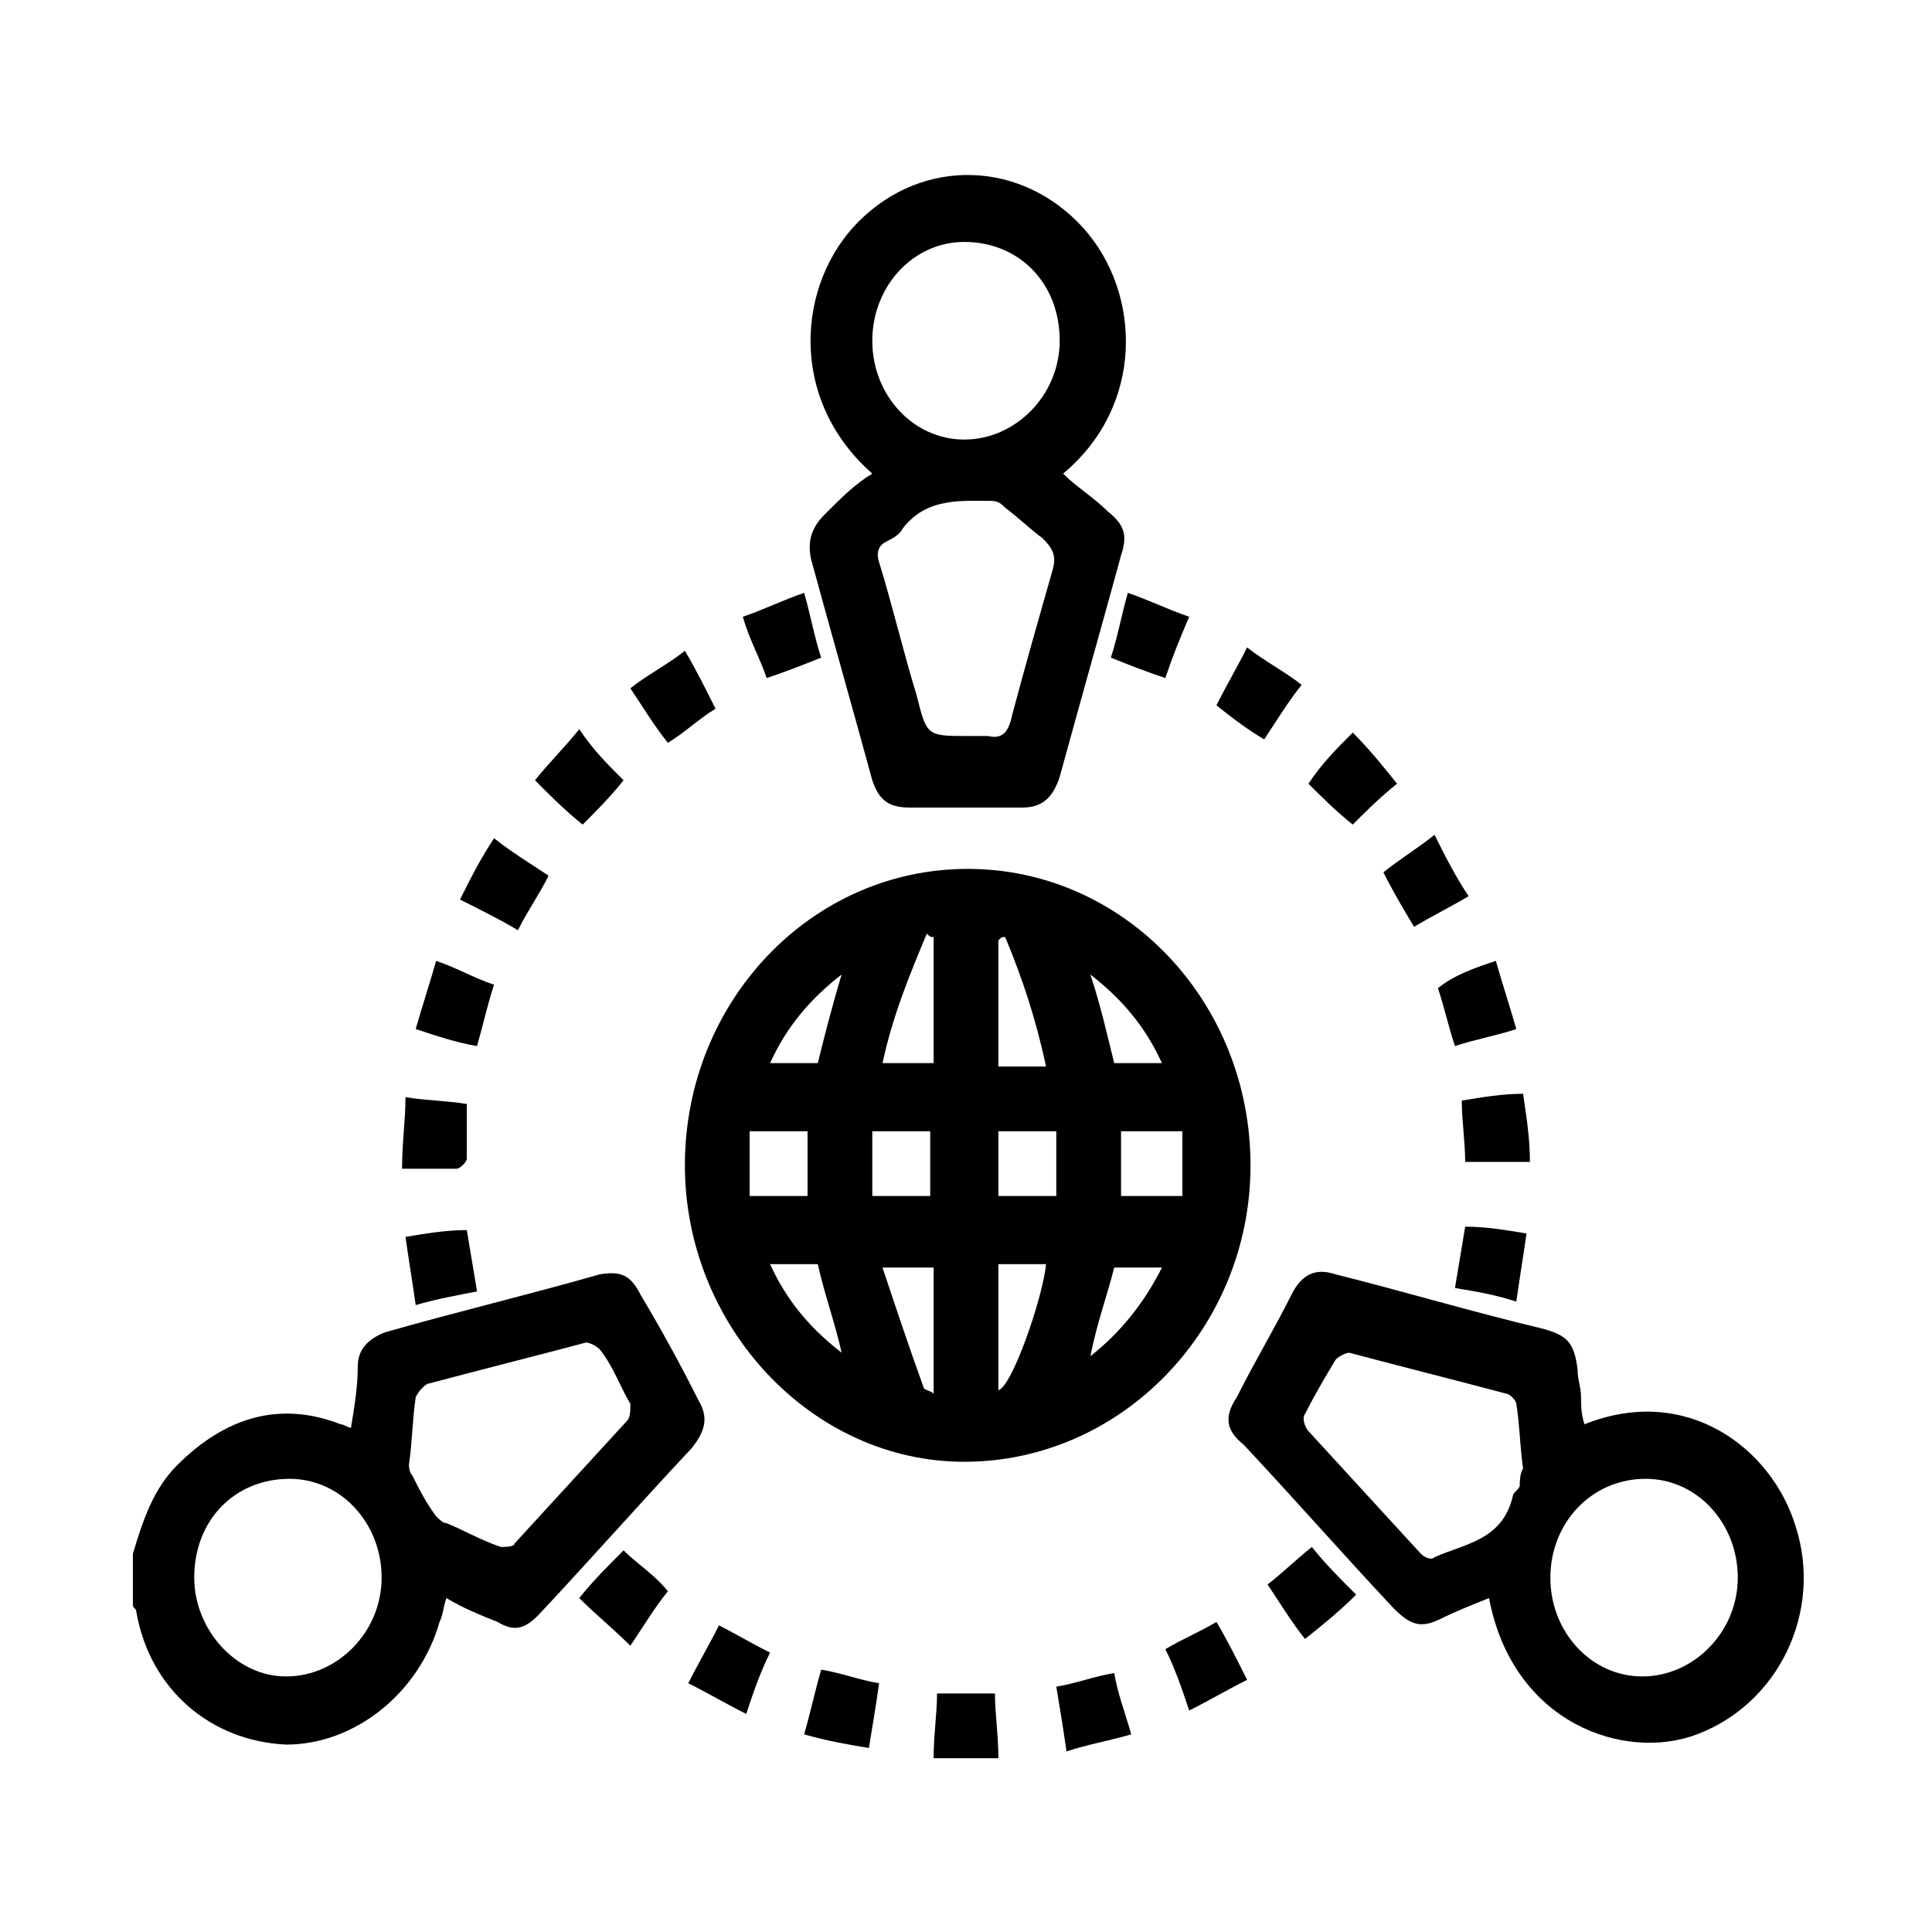 <?xml version="1.0" encoding="utf-8"?>
<!-- Generator: Adobe Illustrator 26.5.0, SVG Export Plug-In . SVG Version: 6.00 Build 0)  -->
<svg version="1.1" id="Livello_1" xmlns="http://www.w3.org/2000/svg" xmlns:xlink="http://www.w3.org/1999/xlink" x="0px" y="0px"
	 viewBox="0 0 56.7 56.7" style="enable-background:new 0 0 56.7 56.7;" xml:space="preserve">
<style type="text/css">
	.st0{fill:#FFFFFF;stroke:#000000;stroke-miterlimit:10;}
</style>
<g>
	<path d="M3.9,45.6c0.3-1,0.6-1.9,1.3-2.6c1.4-1.4,3-1.9,4.8-1.2c0.1,0,0.2,0.1,0.3,0.1c0.1-0.6,0.2-1.2,0.2-1.8
		c0-0.5,0.3-0.8,0.8-1c2.1-0.6,4.2-1.1,6.3-1.7c0.6-0.1,0.9,0,1.2,0.6c0.6,1,1.2,2.1,1.7,3.1c0.3,0.5,0.2,0.9-0.2,1.4
		c-1.5,1.6-3,3.3-4.5,4.9c-0.4,0.4-0.7,0.5-1.2,0.2c-0.5-0.2-1-0.4-1.5-0.7c-0.1,0.3-0.1,0.5-0.2,0.7c-0.6,2.1-2.5,3.6-4.5,3.6
		c-2.2-0.1-4-1.6-4.4-3.9c0-0.1-0.1-0.1-0.1-0.2C3.9,46.6,3.9,46.1,3.9,45.6z M12,43c0,0,0,0.2,0.1,0.3c0.2,0.4,0.4,0.8,0.7,1.2
		c0.1,0.1,0.2,0.2,0.3,0.2c0.5,0.2,1,0.5,1.6,0.7c0.1,0,0.4,0,0.4-0.1c1.1-1.2,2.2-2.4,3.3-3.6c0.1-0.1,0.1-0.3,0.1-0.5
		c-0.3-0.5-0.5-1.1-0.9-1.6c-0.1-0.1-0.3-0.2-0.4-0.2c-1.5,0.4-3.1,0.8-4.6,1.2c-0.1,0-0.3,0.2-0.4,0.4C12.1,41.7,12.1,42.3,12,43z
		 M8.4,49.2c1.5,0,2.8-1.3,2.8-2.9c0-1.6-1.2-2.9-2.7-2.9c-1.6,0-2.8,1.2-2.8,2.9C5.7,47.8,6.9,49.2,8.4,49.2z"/>
	<path d="M28.4,25.5c4.6,0,8.3,3.9,8.3,8.7c0,4.8-3.8,8.7-8.4,8.7c-4.5,0-8.2-4-8.2-8.7C20.1,29.4,23.8,25.5,28.4,25.5z M27.4,37.2
		c-0.5,0-1,0-1.5,0c0.4,1.2,0.8,2.4,1.2,3.5c0,0.1,0.2,0.1,0.3,0.2C27.4,39.6,27.4,38.4,27.4,37.2z M29.3,37.1c0,1.3,0,2.5,0,3.7
		c0.4-0.1,1.3-2.7,1.4-3.7C30.2,37.1,29.8,37.1,29.3,37.1z M32.9,35.1c0.6,0,1.1,0,1.8,0c0-0.6,0-1.2,0-1.9c-0.6,0-1.2,0-1.8,0
		C32.9,33.9,32.9,34.5,32.9,35.1z M23.7,35.1c0-0.7,0-1.3,0-1.9c-0.6,0-1.1,0-1.7,0c0,0.6,0,1.3,0,1.9
		C22.6,35.1,23.2,35.1,23.7,35.1z M25.6,35.1c0.6,0,1.2,0,1.7,0c0-0.6,0-1.2,0-1.9c-0.6,0-1.1,0-1.7,0
		C25.6,33.9,25.6,34.5,25.6,35.1z M29.3,35.1c0.6,0,1.2,0,1.7,0c0-0.6,0-1.2,0-1.9c-0.6,0-1.2,0-1.7,0
		C29.3,33.9,29.3,34.5,29.3,35.1z M27.4,31.2c0-1.3,0-2.5,0-3.7c-0.1,0-0.1,0-0.2-0.1c-0.5,1.2-1,2.4-1.3,3.8
		C26.4,31.2,26.9,31.2,27.4,31.2z M29.5,27.5c-0.1,0-0.1,0-0.2,0.1c0,1.2,0,2.4,0,3.7c0.5,0,0.9,0,1.4,0
		C30.4,29.9,30,28.7,29.5,27.5z M32,39.8c0.9-0.7,1.6-1.6,2.1-2.6c-0.5,0-1,0-1.4,0C32.5,38,32.2,38.8,32,39.8z M22.6,37.1
		c0.5,1.1,1.2,1.9,2.1,2.6c-0.2-0.9-0.5-1.7-0.7-2.6C23.5,37.1,23.1,37.1,22.6,37.1z M34.1,31.2c-0.5-1.1-1.2-1.9-2.1-2.6
		c0.3,0.9,0.5,1.8,0.7,2.6C33.1,31.2,33.6,31.2,34.1,31.2z M24.7,28.6c-0.9,0.7-1.6,1.5-2.1,2.6c0.5,0,1,0,1.4,0
		C24.2,30.4,24.4,29.6,24.7,28.6z"/>
	<path d="M25.6,13.9c-2.5-2.2-2.2-5.6-0.4-7.4c1.9-1.9,4.8-1.8,6.6,0.2c1.7,1.9,1.8,5.2-0.6,7.2c0.4,0.4,0.9,0.7,1.3,1.1
		c0.5,0.4,0.6,0.7,0.4,1.3c-0.6,2.2-1.2,4.3-1.8,6.5c-0.2,0.6-0.5,0.9-1.1,0.9c-1.1,0-2.2,0-3.3,0c-0.6,0-0.9-0.2-1.1-0.8
		c-0.6-2.2-1.2-4.3-1.8-6.5c-0.1-0.5,0-0.9,0.4-1.3C24.7,14.6,25.1,14.2,25.6,13.9z M28.4,21.6c0.2,0,0.4,0,0.6,0
		c0.4,0.1,0.6-0.1,0.7-0.6c0.4-1.5,0.8-2.9,1.2-4.3c0.1-0.4,0-0.6-0.3-0.9c-0.4-0.3-0.7-0.6-1.1-0.9c-0.1-0.1-0.2-0.2-0.4-0.2
		c-0.9,0-1.9-0.1-2.6,0.8c-0.1,0.2-0.3,0.3-0.5,0.4c-0.2,0.1-0.3,0.3-0.2,0.6c0.4,1.3,0.7,2.6,1.1,3.9
		C27.2,21.6,27.2,21.6,28.4,21.6z M28.3,7.1c-1.5,0-2.7,1.3-2.7,2.9c0,1.6,1.2,2.9,2.7,2.9c1.5,0,2.8-1.3,2.8-2.9
		C31.1,8.3,29.9,7.1,28.3,7.1z"/>
	<path d="M46.5,41.8c3-1.2,5.5,0.7,6.2,3c0.8,2.5-0.5,5.2-2.9,6.1c-2.1,0.8-5.4-0.3-6.1-4c-0.5,0.2-1,0.4-1.4,0.6
		c-0.6,0.3-0.9,0.2-1.4-0.3c-1.5-1.6-2.9-3.2-4.4-4.8C36,42,35.9,41.6,36.3,41c0.5-1,1.1-2,1.6-3c0.3-0.6,0.7-0.8,1.3-0.6
		c2,0.5,4,1.1,6.1,1.6c0.7,0.2,0.9,0.4,1,1.2c0,0.3,0.1,0.5,0.1,0.8C46.4,41.2,46.4,41.5,46.5,41.8z M44.7,43.1
		c-0.1-0.7-0.1-1.3-0.2-1.9c0-0.1-0.2-0.3-0.3-0.3c-1.5-0.4-3.1-0.8-4.6-1.2c-0.1,0-0.3,0.1-0.4,0.2c-0.3,0.5-0.6,1-0.9,1.6
		c-0.1,0.1,0,0.4,0.1,0.5c1.1,1.2,2.2,2.4,3.3,3.6c0.1,0.1,0.3,0.2,0.4,0.1c0.9-0.4,2-0.5,2.3-1.8c0-0.1,0.2-0.2,0.2-0.3
		C44.6,43.2,44.7,43.1,44.7,43.1z M48.2,49.2c1.5,0,2.8-1.3,2.8-2.9c0-1.6-1.2-2.9-2.7-2.9c-1.6,0-2.8,1.3-2.8,2.9
		C45.5,47.9,46.7,49.2,48.2,49.2z"/>
	<path d="M11.9,32.2c0.6,0.1,1.2,0.1,1.8,0.2c0,0.5,0,1.1,0,1.6c0,0.1-0.2,0.3-0.3,0.3c-0.5,0-1,0-1.6,0
		C11.8,33.5,11.9,32.9,11.9,32.2z"/>
	<path d="M23.6,50.9c0.2-0.7,0.3-1.2,0.5-1.9c0.6,0.1,1.1,0.3,1.7,0.4c-0.1,0.7-0.2,1.3-0.3,1.9C24.9,51.2,24.3,51.1,23.6,50.9z"/>
	<path d="M35.7,20.7c0.3-0.6,0.6-1.1,0.9-1.7c0.5,0.4,1.1,0.7,1.6,1.1c-0.4,0.5-0.7,1-1.1,1.6C36.6,21.4,36.2,21.1,35.7,20.7z"/>
	<path d="M14.5,28.9c-0.2,0.6-0.3,1.1-0.5,1.8c-0.6-0.1-1.2-0.3-1.8-0.5c0.2-0.7,0.4-1.3,0.6-2C13.4,28.4,13.9,28.7,14.5,28.9z"/>
	<path d="M44.8,36.2c-0.1,0.7-0.2,1.3-0.3,2c-0.6-0.2-1.2-0.3-1.8-0.4c0.1-0.6,0.2-1.2,0.3-1.8C43.6,36,44.2,36.1,44.8,36.2z"/>
	<path d="M12.2,38.3c-0.1-0.7-0.2-1.3-0.3-2c0.6-0.1,1.2-0.2,1.8-0.2c0.1,0.6,0.2,1.2,0.3,1.8C13.5,38,12.9,38.1,12.2,38.3z"/>
	<path d="M18.3,22.9c-0.4,0.5-0.8,0.9-1.2,1.3c-0.5-0.4-0.9-0.8-1.4-1.3c0.4-0.5,0.9-1,1.3-1.5C17.4,22,17.8,22.4,18.3,22.9z"/>
	<path d="M39.7,21.5c0.5,0.5,0.9,1,1.3,1.5c-0.5,0.4-0.9,0.8-1.3,1.2c-0.5-0.4-0.9-0.8-1.3-1.2C38.8,22.4,39.2,22,39.7,21.5z"/>
	<path d="M33.2,50.9c-0.7,0.2-1.3,0.3-1.9,0.5c-0.1-0.7-0.2-1.3-0.3-1.9c0.6-0.1,1.1-0.3,1.7-0.4C32.8,49.7,33,50.2,33.2,50.9z"/>
	<path d="M34.2,48.4c0.5-0.3,1-0.5,1.5-0.8c0.3,0.5,0.6,1.1,0.9,1.7c-0.6,0.3-1.1,0.6-1.7,0.9C34.7,49.6,34.5,49,34.2,48.4z"/>
	<path d="M17,46.9c0.4-0.5,0.8-0.9,1.3-1.4c0.4,0.4,0.9,0.7,1.3,1.2c-0.4,0.5-0.7,1-1.1,1.6C18,47.8,17.5,47.4,17,46.9z"/>
	<path d="M21,20.8c-0.5,0.3-0.9,0.7-1.4,1c-0.4-0.5-0.7-1-1.1-1.6c0.5-0.4,1.1-0.7,1.6-1.1C20.4,19.6,20.7,20.2,21,20.8z"/>
	<path d="M22.6,48.5c-0.3,0.6-0.5,1.2-0.7,1.8c-0.6-0.3-1.1-0.6-1.7-0.9c0.3-0.6,0.6-1.1,0.9-1.7C21.5,47.9,22,48.2,22.6,48.5z"/>
	<path d="M38.5,45.4c0.4,0.5,0.8,0.9,1.3,1.4c-0.5,0.5-1,0.9-1.5,1.3c-0.4-0.5-0.7-1-1.1-1.6C37.6,46.2,38,45.8,38.5,45.4z"/>
	<path d="M43.9,28.2c0.2,0.7,0.4,1.3,0.6,2c-0.6,0.2-1.2,0.3-1.8,0.5c-0.2-0.6-0.3-1.1-0.5-1.7C42.7,28.6,43.3,28.4,43.9,28.2z"/>
	<path d="M41.5,27.2c-0.3-0.5-0.6-1-0.9-1.6c0.5-0.4,1-0.7,1.5-1.1c0.3,0.6,0.6,1.2,1,1.8C42.6,26.6,42,26.9,41.5,27.2z"/>
	<path d="M44.9,34.1c-0.7,0-1.2,0-1.9,0c0-0.6-0.1-1.2-0.1-1.8c0.6-0.1,1.2-0.2,1.8-0.2C44.8,32.8,44.9,33.4,44.9,34.1z"/>
	<path d="M34.2,19.9c-0.6-0.2-1.1-0.4-1.6-0.6c0.2-0.6,0.3-1.2,0.5-1.9c0.6,0.2,1.2,0.5,1.8,0.7C34.6,18.8,34.4,19.3,34.2,19.9z"/>
	<path d="M24.1,19.3c-0.5,0.2-1,0.4-1.6,0.6c-0.2-0.6-0.5-1.1-0.7-1.8c0.6-0.2,1.2-0.5,1.8-0.7C23.8,18.1,23.9,18.7,24.1,19.3z"/>
	<path d="M16.1,25.7c-0.3,0.6-0.6,1-0.9,1.6c-0.5-0.3-1.1-0.6-1.7-0.9c0.3-0.6,0.6-1.2,1-1.8C15,25,15.5,25.3,16.1,25.7z"/>
	<path d="M27.4,51.6c0-0.7,0.1-1.3,0.1-1.9c0.6,0,1.1,0,1.7,0c0,0.6,0.1,1.2,0.1,1.9C28.7,51.6,28.1,51.6,27.4,51.6z"/>
</g>
</svg>
